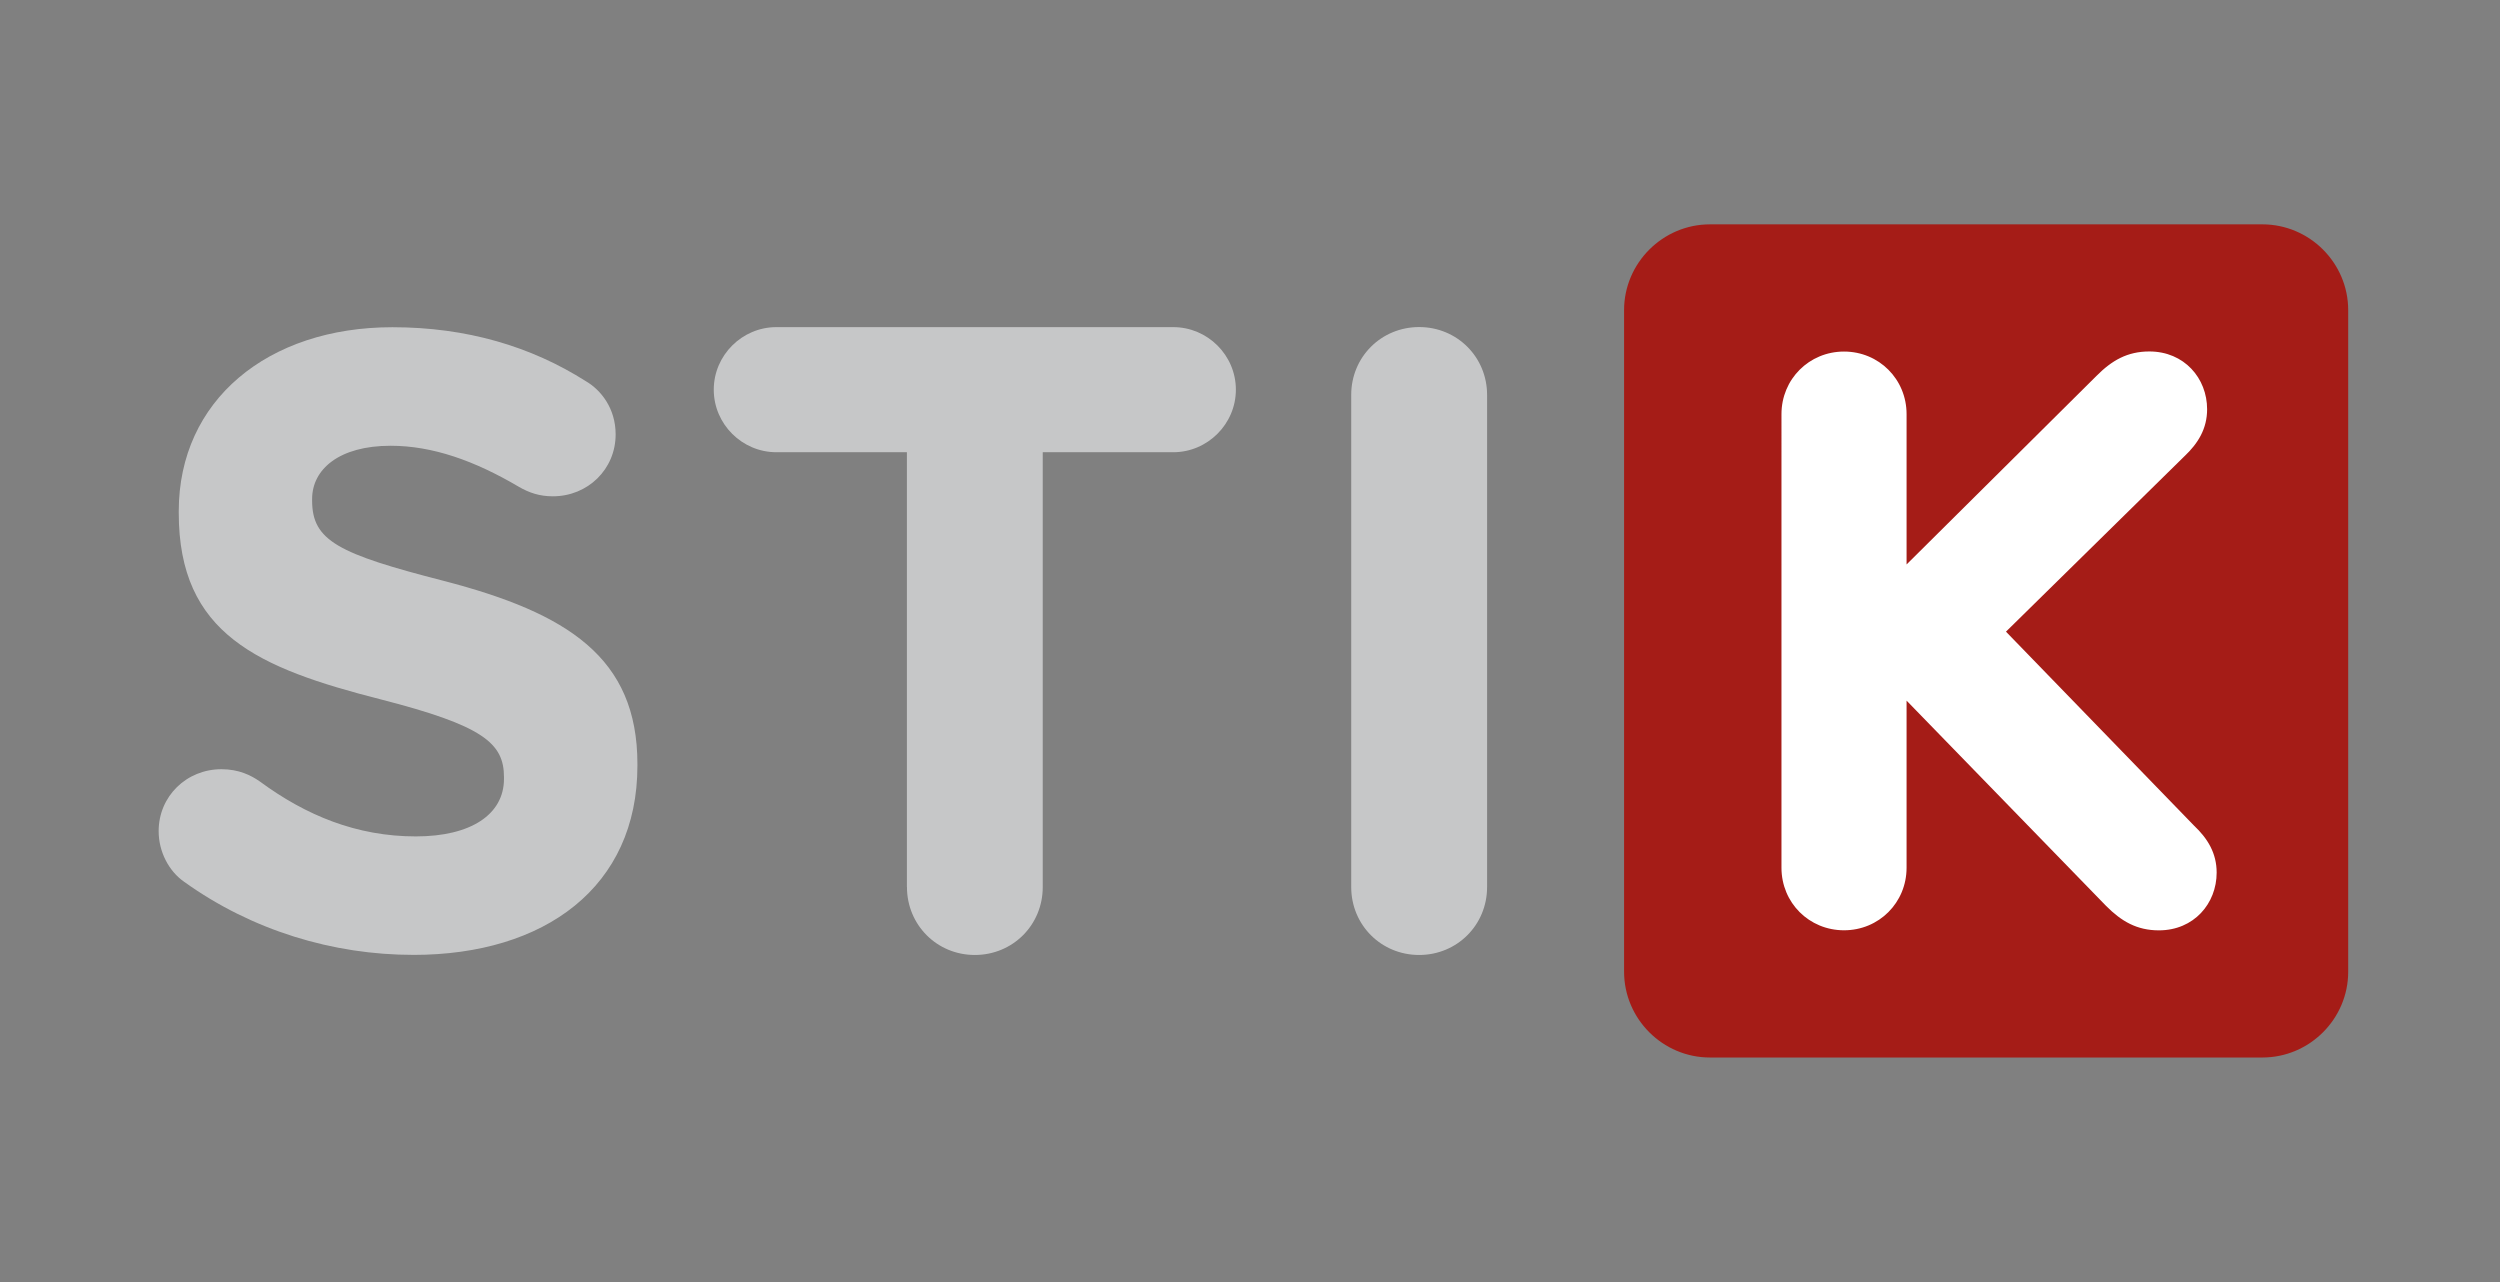 <?xml version="1.0" encoding="UTF-8" standalone="no"?>
<svg
   version="1.1"
   id="Capa_1"
   x="0px"
   y="0px"
   viewBox="0 0 78 40"
   xml:space="preserve"
   width="78"
   height="40"
   xmlns="http://www.w3.org/2000/svg"
   xmlns:svg="http://www.w3.org/2000/svg"
   xmlns:rdf="http://www.w3.org/1999/02/22-rdf-syntax-ns#"
   xmlns:cc="http://creativecommons.org/ns#"
   xmlns:dc="http://purl.org/dc/elements/1.1/"><rect x="0" y="0" width="78" height="40" fill="#808080" stroke="none"/><defs
   id="defs37"><linearGradient
     id="SVGID_1_"
     gradientUnits="userSpaceOnUse"
     x1="800"
     y1="1590.281"
     x2="800"
     y2="-9.094947e-13"><stop
       offset="0"
       style="stop-color:#1569CB"
       id="stop4" /><stop
       offset="1"
       style="stop-color:#29AEF3"
       id="stop6" /></linearGradient><linearGradient
     id="linearGradient921"
     gradientUnits="userSpaceOnUse"
     x1="800"
     y1="1590.281"
     x2="800"
     y2="-9.094947e-13"><stop
       offset="0"
       style="stop-color:#1569CB"
       id="stop917" /><stop
       offset="1"
       style="stop-color:#29AEF3"
       id="stop919" /></linearGradient></defs>
















<g
   id="g861"
   transform="matrix(0.737,0,0,0.737,-21.818,4.575)"
   style="stroke-width:1.102"><path
     fill-rule="evenodd"
     clip-rule="evenodd"
     fill="#a51c17"
     d="m 101.992,3.29 h 23.385 c 2.001,0 3.635,1.635 3.635,3.632 V 34.929 c 0,1.997 -1.635,3.632 -3.635,3.632 h -23.385 c -1.997,0 -3.635,-1.635 -3.635,-3.632 V 6.922 c 0,-1.994 1.638,-3.632 3.635,-3.632 z"
     id="path111-9"
     style="stroke-width:0.114" /><path
     fill-rule="evenodd"
     clip-rule="evenodd"
     fill="#c6c7c8"
     d="m 86.806,31.344 c 0,1.607 1.268,2.876 2.876,2.876 1.604,0 2.876,-1.268 2.876,-2.876 V 10.51 c 0,-1.604 -1.272,-2.872 -2.876,-2.872 -1.607,0 -2.876,1.268 -2.876,2.872 z"
     id="path113"
     style="stroke-width:0.114" /><path
     fill-rule="evenodd"
     clip-rule="evenodd"
     fill="#c6c7c8"
     d="m 67.999,31.344 c 0,1.604 1.268,2.876 2.872,2.876 1.607,0 2.876,-1.268 2.876,-2.876 v -18.407 h 5.524 c 1.455,0 2.652,-1.197 2.652,-2.648 0,-1.458 -1.197,-2.648 -2.652,-2.648 H 62.472 c -1.455,0 -2.652,1.194 -2.652,2.648 0,1.455 1.197,2.648 2.652,2.648 h 5.524 v 18.407 z"
     id="path115"
     style="stroke-width:0.114" /><path
     fill-rule="evenodd"
     clip-rule="evenodd"
     fill="#c6c7c8"
     d="m 47.1,34.217 c 5.575,0 9.488,-2.882 9.488,-8.01 v -0.071 c 0,-4.507 -2.954,-6.389 -8.196,-7.752 -4.466,-1.146 -5.575,-1.699 -5.575,-3.398 v -0.071 c 0,-1.255 1.143,-2.252 3.323,-2.252 1.77,0 3.544,0.627 5.426,1.736 0.444,0.258 0.888,0.404 1.441,0.404 1.479,0 2.659,-1.143 2.659,-2.621 0,-1.105 -0.627,-1.882 -1.255,-2.248 -2.326,-1.479 -5.056,-2.289 -8.196,-2.289 -5.28,0 -9.044,3.099 -9.044,7.789 v 0.071 c 0,5.131 3.361,6.572 8.563,7.898 4.32,1.109 5.205,1.848 5.205,3.289 v 0.071 c 0,1.512 -1.404,2.438 -3.73,2.438 -2.509,0 -4.653,-0.888 -6.606,-2.326 -0.37,-0.258 -0.885,-0.519 -1.624,-0.519 -1.479,0 -2.659,1.146 -2.659,2.621 0,0.885 0.441,1.699 1.072,2.14 2.879,2.069 6.314,3.099 9.709,3.099 z"
     id="path117"
     style="stroke-width:0.114" /><path
     fill-rule="evenodd"
     clip-rule="evenodd"
     fill="#ffffff"
     d="m 105.02,30.527 c 0,1.482 1.17,2.648 2.648,2.648 1.479,0 2.648,-1.17 2.648,-2.648 v -7.074 l 8.447,8.691 c 0.651,0.654 1.306,1.034 2.235,1.034 1.482,0 2.445,-1.136 2.445,-2.445 0,-0.824 -0.38,-1.445 -0.963,-1.994 l -7.956,-8.206 7.549,-7.42 c 0.587,-0.553 0.966,-1.173 0.966,-1.997 0,-1.309 -0.966,-2.445 -2.445,-2.445 -0.929,0 -1.584,0.376 -2.238,1.034 l -8.04,7.983 v -6.365 c 0,-1.479 -1.17,-2.648 -2.648,-2.648 -1.479,0 -2.648,1.173 -2.648,2.648 z"
     id="path119-8"
     style="stroke-width:0.114" /></g></svg>

